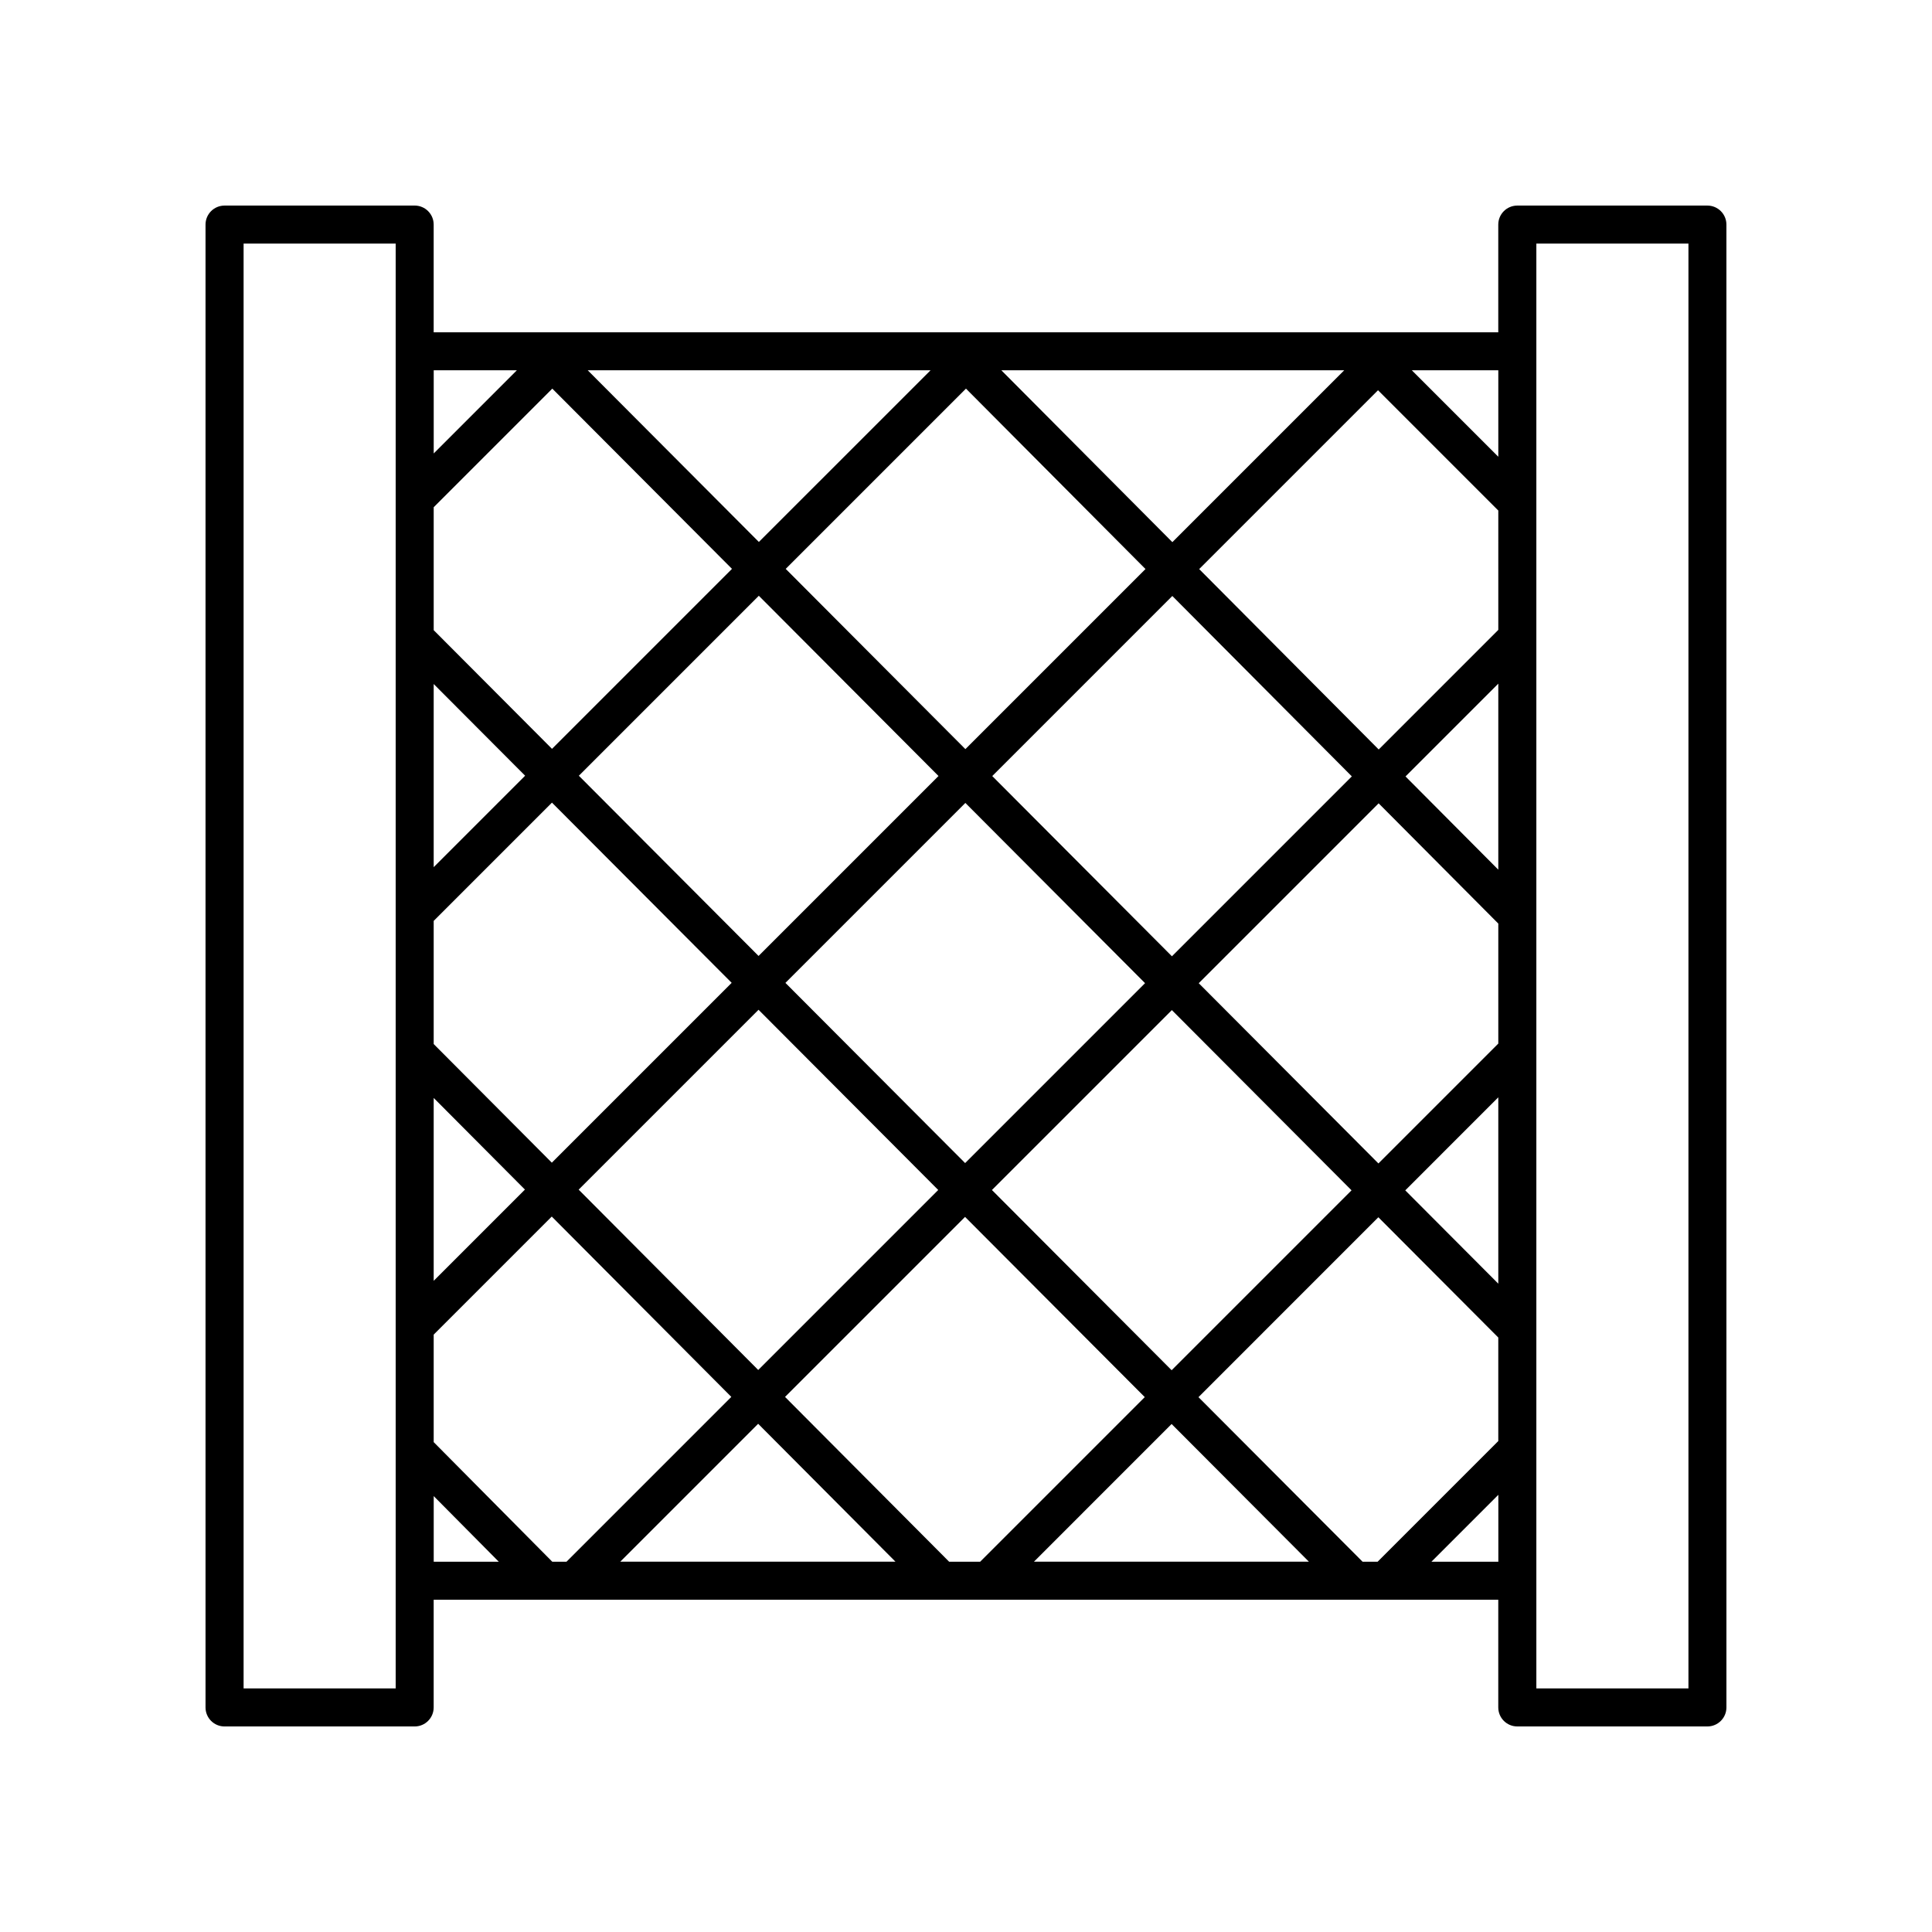 <?xml version="1.0" encoding="UTF-8"?>
<!-- Uploaded to: SVG Repo, www.svgrepo.com, Generator: SVG Repo Mixer Tools -->
<svg fill="#000000" width="800px" height="800px" version="1.1" viewBox="144 144 512 512" xmlns="http://www.w3.org/2000/svg">
 <path d="m596.48 198.48h-50.383c-2.781 0-5.039 2.254-5.039 5.039v28.539h-282.13v-28.543c0-2.785-2.254-5.039-5.039-5.039l-50.383 0.004c-2.781 0-5.039 2.254-5.039 5.039v392.97c0 2.785 2.254 5.039 5.039 5.039h50.383c2.781 0 5.039-2.254 5.039-5.039v-28.539h282.13v28.535c0 2.785 2.254 5.039 5.039 5.039h50.383c2.781 0 5.039-2.254 5.039-5.039l-0.004-392.97c0-2.785-2.258-5.035-5.039-5.035zm-91.383 359.39-43.488-43.609 47.672-47.676 31.781 31.875v27.434l-31.977 31.977zm-109.57 0-43.484-43.672 47.707-47.707 47.625 47.758-43.621 43.621zm-105.17 0-31.426-31.695v-28.488l31.289-31.289 47.586 47.793-43.684 43.684zm-31.426-232.6 24.23 24.301-24.23 24.23zm0 95.41v-32.633l31.344-31.344 47.625 47.758-47.66 47.66zm24.18 38.57-24.18 24.184v-48.469zm116.88-212.26 47.574 47.809-47.727 47.727-47.617-47.766zm54.684 54.953 47.574 47.809-47.676 47.676-47.617-47.762zm-61.961 47.707-47.688 47.688-47.625-47.758 47.695-47.695zm-47.695 61.949 47.621 47.758-47.703 47.703-47.586-47.793zm7.125-7.125 47.688-47.688 47.617 47.762-47.68 47.68zm102.41 7.211 47.617 47.762-47.676 47.676-47.625-47.758zm7.125-7.125 47.672-47.672 31.715 31.871v31.797l-31.77 31.77zm79.387 30.242v49.387l-24.656-24.73zm-24.59-85.035 24.59-24.59v49.301zm24.59-38.84-31.695 31.695-47.574-47.809 47.395-47.395 31.875 31.883zm-86.379-23.254-45.32-45.543h90.863zm-109.58-0.047-45.355-45.496h90.855zm-54.742-40.637 47.617 47.766-47.695 47.695-31.352-31.449v-32.582zm54.555 274.33 36.391 36.547h-72.934zm109.57 0.059 36.383 36.488h-72.867zm86.578-256.33-22.922-22.922h22.922zm-260.09-22.922-22.039 22.043v-22.043zm-32.117 349.32h-40.305v-382.89h40.305zm10.078-50.965 17.238 17.387h-17.238zm264.41 17.387 17.727-17.727v17.727zm68.105 33.578h-40.305v-204.75-0.004-178.14h40.305z"/>
</svg>